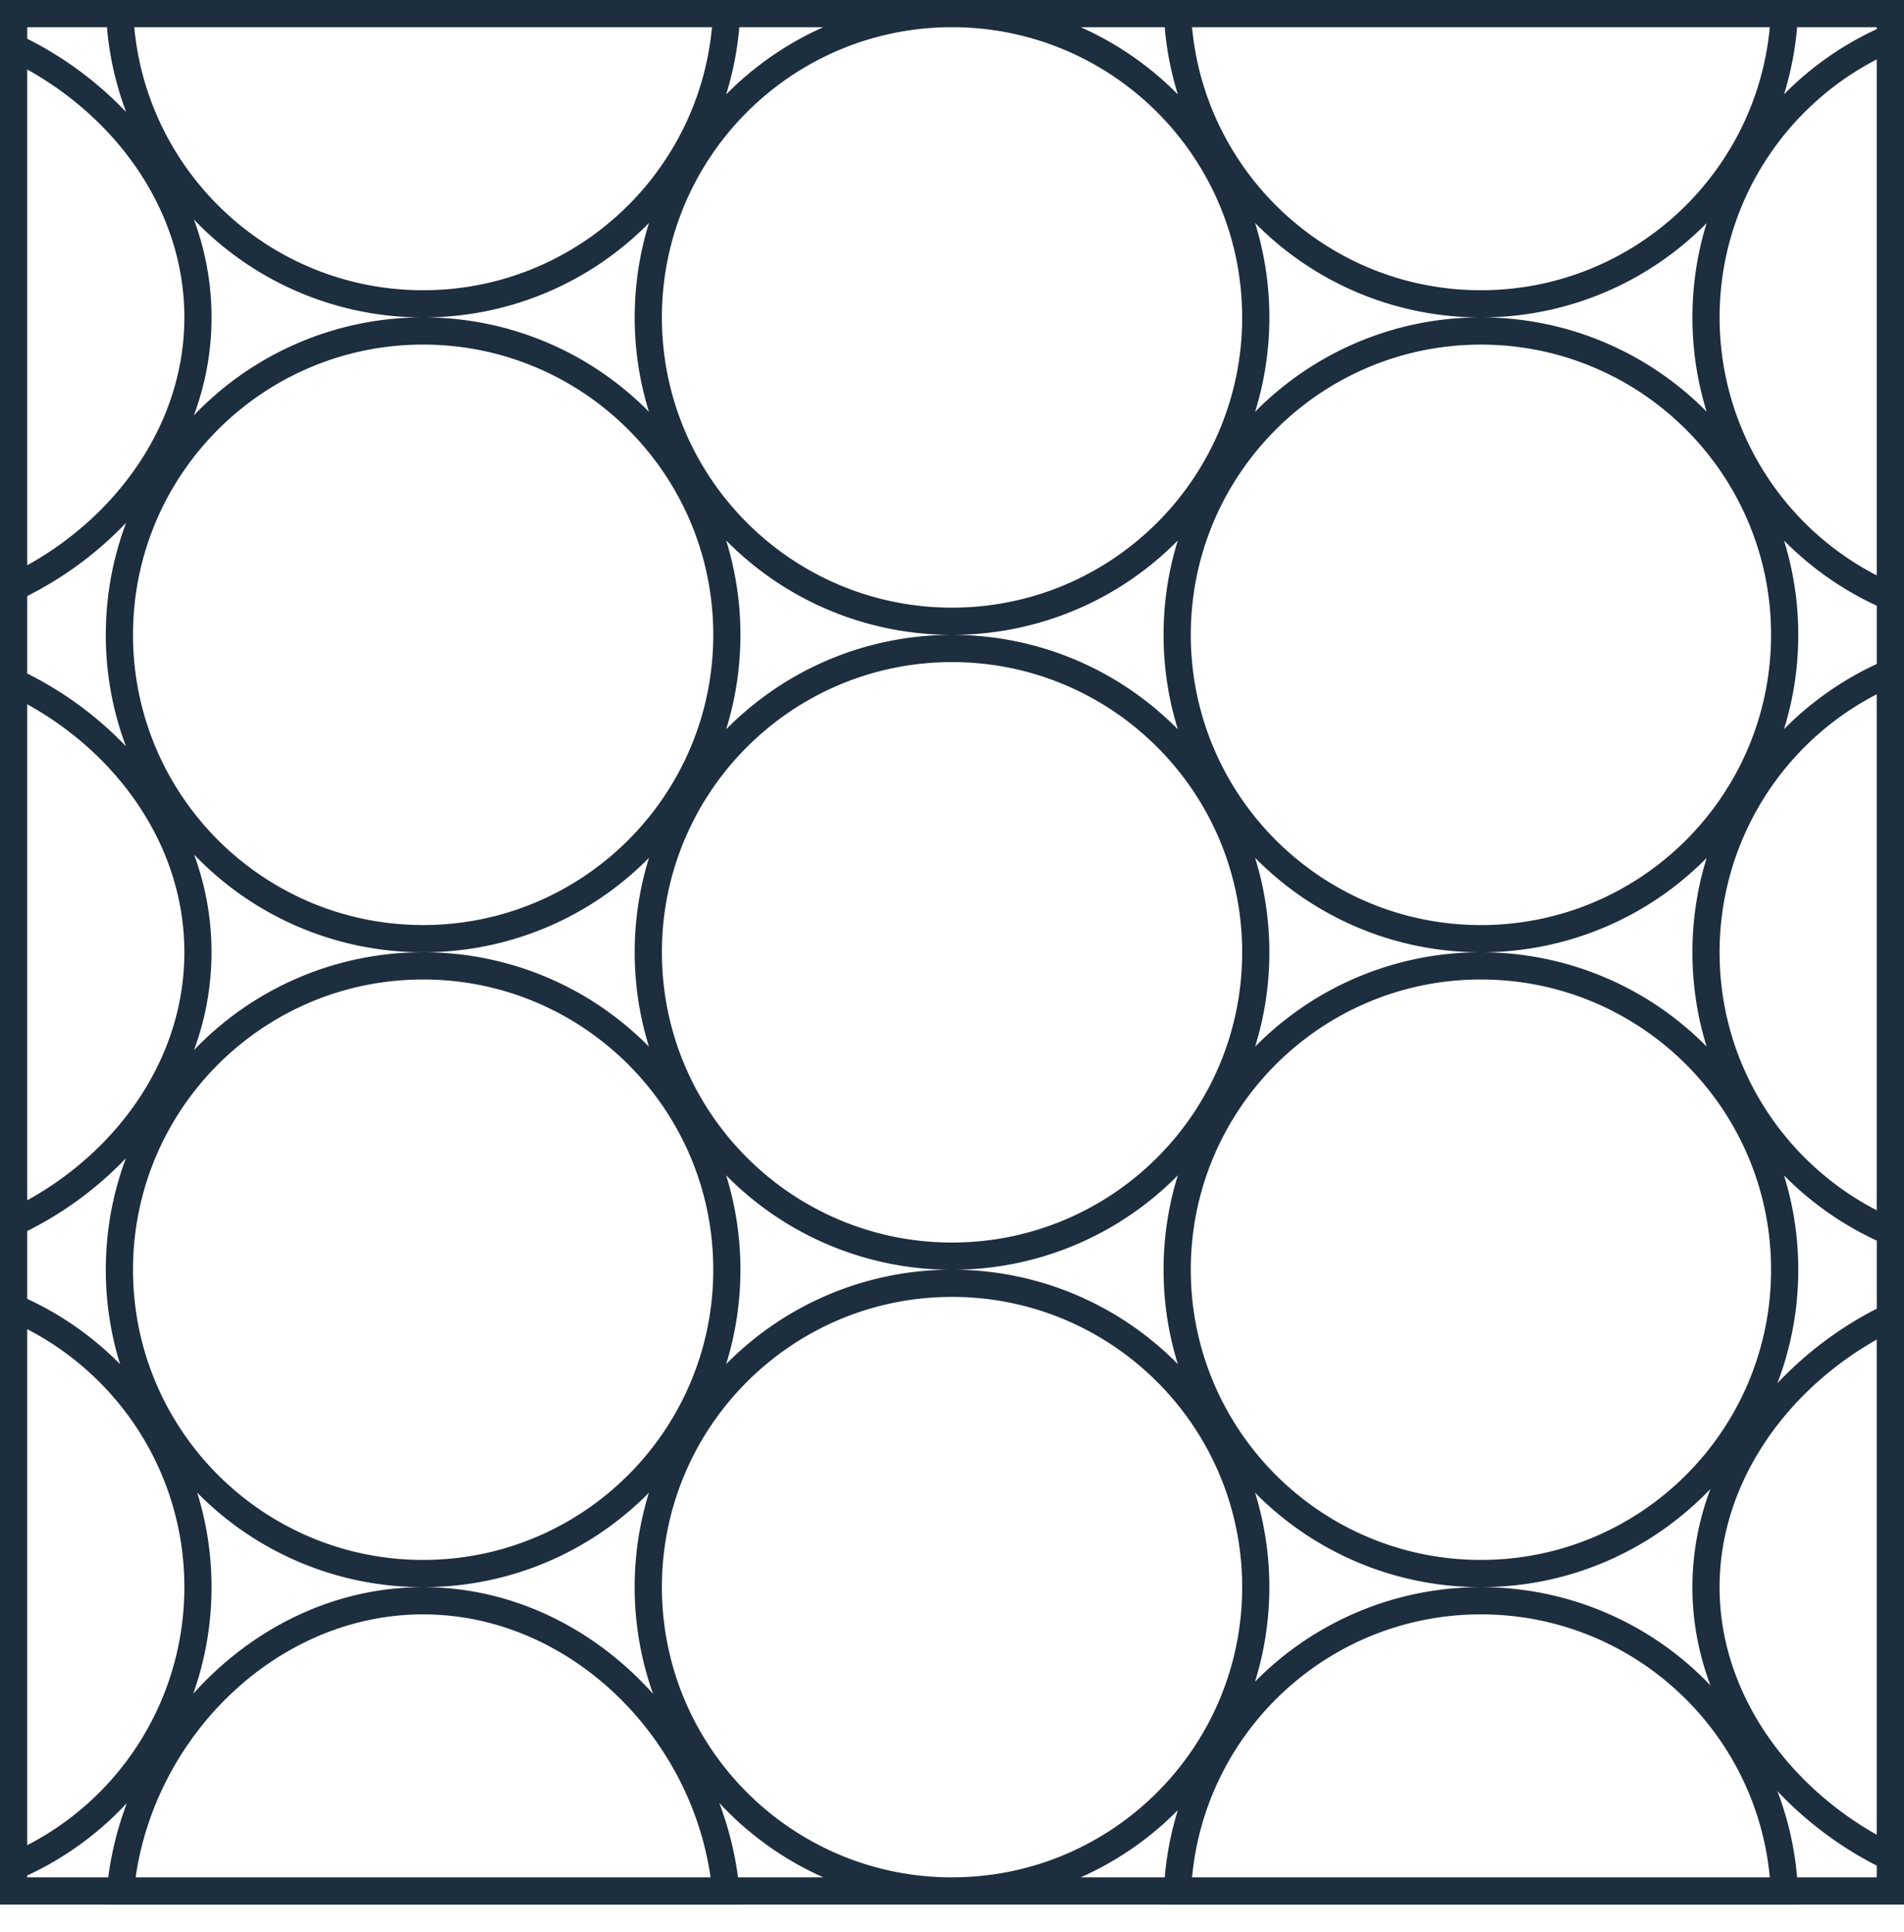 <svg width="70" height="71" fill="none" xmlns="http://www.w3.org/2000/svg"><path fill-rule="evenodd" clip-rule="evenodd" d="M45.668 11.667c0 5.89-4.776 10.666-10.667 10.666-5.89 0-10.666-4.775-10.666-10.666S29.11 1 35 1s10.667 4.776 10.667 10.667zM35 0H0v70h3.89v.001h23.333V70h15.556v.001h23.334V70H70V0H35.001zm7.82 1h-3.087a11.691 11.691 0 013.57 2.471c-.246-.79-.41-1.618-.482-2.471zm1.005 0c.504 5.422 5.066 9.667 10.62 9.667C60 10.667 64.562 6.422 65.066 1h-21.24zM66.07 1a11.62 11.62 0 01-.48 2.465c.977-.99 2.13-1.804 3.409-2.395H69V1h-2.93zM69 22.263l-.001-.001a11.693 11.693 0 01-3.41-2.395c.34 1.095.524 2.258.524 3.465 0 1.208-.184 2.373-.525 3.468a11.695 11.695 0 013.41-2.396H69v-2.141zm0 23.334h-.001a11.694 11.694 0 01-3.41-2.396 11.67 11.67 0 01.524 3.466c0 1.47-.272 2.876-.768 4.172a13.445 13.445 0 013.654-2.74H69v-2.502zm0 22.972h-.001a13.447 13.447 0 01-3.654-2.739c.382.998.631 2.062.725 3.17H69v-.431zM65.066 69c-.504-5.422-5.067-9.666-10.62-9.666-5.553 0-10.116 4.244-10.62 9.666h21.24zm-22.244 0c.072-.854.237-1.682.483-2.473A11.69 11.69 0 0139.732 69h3.09zM30.27 69a11.696 11.696 0 01-3.825-2.736c.33.877.564 1.795.688 2.736h3.137zm-4.146 0c-.753-5.267-5.254-9.666-10.569-9.666-5.314 0-9.815 4.4-10.568 9.666h21.137zM3.979 69c.123-.94.356-1.856.686-2.732A11.7 11.7 0 011 68.931V69h2.979zM1 67.818a10.667 10.667 0 005.778-9.483c0-4.128-2.345-7.71-5.778-9.483v18.966zm0-20.08a11.695 11.695 0 013.416 2.403 11.663 11.663 0 01-.526-3.474c0-1.443.261-2.824.74-4.099A13.134 13.134 0 011 45.245v2.494zm0-3.622C4.332 42.277 6.778 38.901 6.778 35c0-3.902-2.446-7.277-5.778-9.116v18.233zm0-19.362c1.35.675 2.59 1.584 3.63 2.677a11.642 11.642 0 01-.74-4.099c0-1.45.265-2.84.749-4.121A13.225 13.225 0 011 21.907v2.847zm0-3.977c3.324-1.847 5.778-5.224 5.778-9.111C6.778 7.778 4.324 4.4 1 2.554v18.223zM1 1.423a13.25 13.25 0 013.638 2.696A11.603 11.603 0 013.932 1H1v.423zM4.936 1c.504 5.422 5.066 9.667 10.62 9.667 5.554 0 10.117-4.245 10.62-9.667H4.937zM27.18 1h3.087a11.69 11.69 0 00-3.57 2.471c.246-.79.41-1.618.483-2.471zm16.123 18.863A11.631 11.631 0 0135 23.333a11.631 11.631 0 01-8.303-3.47 11.66 11.66 0 01.525 3.47c0 1.21-.184 2.376-.526 3.474A11.63 11.63 0 0135 23.334a11.63 11.63 0 018.304 3.473 11.662 11.662 0 01-.526-3.475c0-1.208.184-2.373.525-3.47zM23.86 31.527a11.631 11.631 0 01-8.305 3.472 11.63 11.63 0 01-8.42-3.592 10.373 10.373 0 01-.001 7.186A11.633 11.633 0 0115.556 35a11.63 11.63 0 018.303 3.47 11.663 11.663 0 01-.525-3.469c0-1.21.185-2.377.527-3.474zm-.527 26.805c0 1.376.239 2.696.676 3.922-2.128-2.375-5.13-3.92-8.454-3.92-3.322 0-6.324 1.544-8.452 3.919.436-1.225.674-2.544.674-3.918 0-1.21-.184-2.377-.526-3.474a11.63 11.63 0 008.304 3.472c3.25 0 6.188-1.328 8.303-3.47a11.663 11.663 0 00-.525 3.47zm11.503-11.665a11.63 11.63 0 00-8.139 3.47 11.67 11.67 0 00.525-3.47 11.66 11.66 0 00-.525-3.47 11.63 11.63 0 008.139 3.47zm8.467 3.47a11.63 11.63 0 00-8.138-3.47 11.63 11.63 0 008.138-3.47 11.662 11.662 0 00-.525 3.47c0 1.208.184 2.373.525 3.47zm3.364 8.195a11.67 11.67 0 00-.525-3.47 11.631 11.631 0 008.303 3.471c3.32 0 6.317-1.387 8.441-3.613a10.193 10.193 0 00-.666 3.614c0 1.268.238 2.481.666 3.613a11.634 11.634 0 00-8.441-3.613 11.63 11.63 0 00-8.304 3.473c.342-1.098.526-2.265.526-3.475zM7.128 15.266a11.633 11.633 0 018.312-3.6 11.633 11.633 0 01-8.312-3.599 10.32 10.32 0 01.65 3.599c0 1.264-.232 2.473-.65 3.6zm8.545-3.6a11.63 11.63 0 018.186 3.47 11.663 11.663 0 01-.525-3.47c0-1.208.184-2.374.526-3.47a11.63 11.63 0 01-8.187 3.47zm30.47 3.47a11.63 11.63 0 018.187-3.47 11.63 11.63 0 01-8.187-3.47 11.66 11.66 0 01.525 3.47 11.66 11.66 0 01-.525 3.47zm8.42-3.47a11.63 11.63 0 018.181 3.465 11.664 11.664 0 01-.523-3.465c0-1.207.183-2.37.523-3.465a11.63 11.63 0 01-8.182 3.465zm-8.421 19.86c.342 1.098.526 2.265.526 3.475 0 1.208-.184 2.374-.525 3.47A11.63 11.63 0 0154.446 35a11.63 11.63 0 018.298 3.466A11.664 11.664 0 0162.221 35c0-1.207.183-2.372.524-3.468A11.631 11.631 0 0154.446 35c-3.25 0-6.189-1.329-8.304-3.472zm-.474 3.475c0 5.891-4.776 10.667-10.667 10.667-5.89 0-10.666-4.776-10.666-10.667 0-5.89 4.775-10.666 10.666-10.666S45.668 29.11 45.668 35zm8.778 22.332c5.891 0 10.667-4.775 10.667-10.666S60.337 36 54.446 36s-10.667 4.776-10.667 10.667c0 5.89 4.776 10.666 10.667 10.666zm8.775-45.667c0-4.128 2.345-7.71 5.778-9.483v18.966a10.666 10.666 0 01-5.778-9.483zm5.778 13.851A10.667 10.667 0 0063.22 35c0 4.128 2.345 7.71 5.778 9.483V25.517zM63.22 58.334c0-3.854 2.474-7.235 5.778-9.1v18.2c-3.304-1.865-5.778-5.246-5.778-9.1zm1.892-35.002C65.113 29.223 60.337 34 54.446 34s-10.667-4.776-10.667-10.667c0-5.89 4.776-10.667 10.667-10.667s10.667 4.776 10.667 10.667zM15.556 57.333c5.891 0 10.667-4.775 10.667-10.666S21.447 36 15.556 36C9.666 36 4.89 40.776 4.89 46.667c0 5.89 4.775 10.666 10.666 10.666zm10.667-34c0 5.89-4.776 10.666-10.667 10.666-5.89 0-10.666-4.776-10.666-10.667 0-5.89 4.775-10.667 10.666-10.667s10.667 4.776 10.667 10.667zm8.778 45.666c5.891 0 10.667-4.776 10.667-10.667 0-5.89-4.776-10.666-10.667-10.666-5.89 0-10.666 4.775-10.666 10.666S29.11 69 35 69z" fill="#1D2E3E"/></svg>